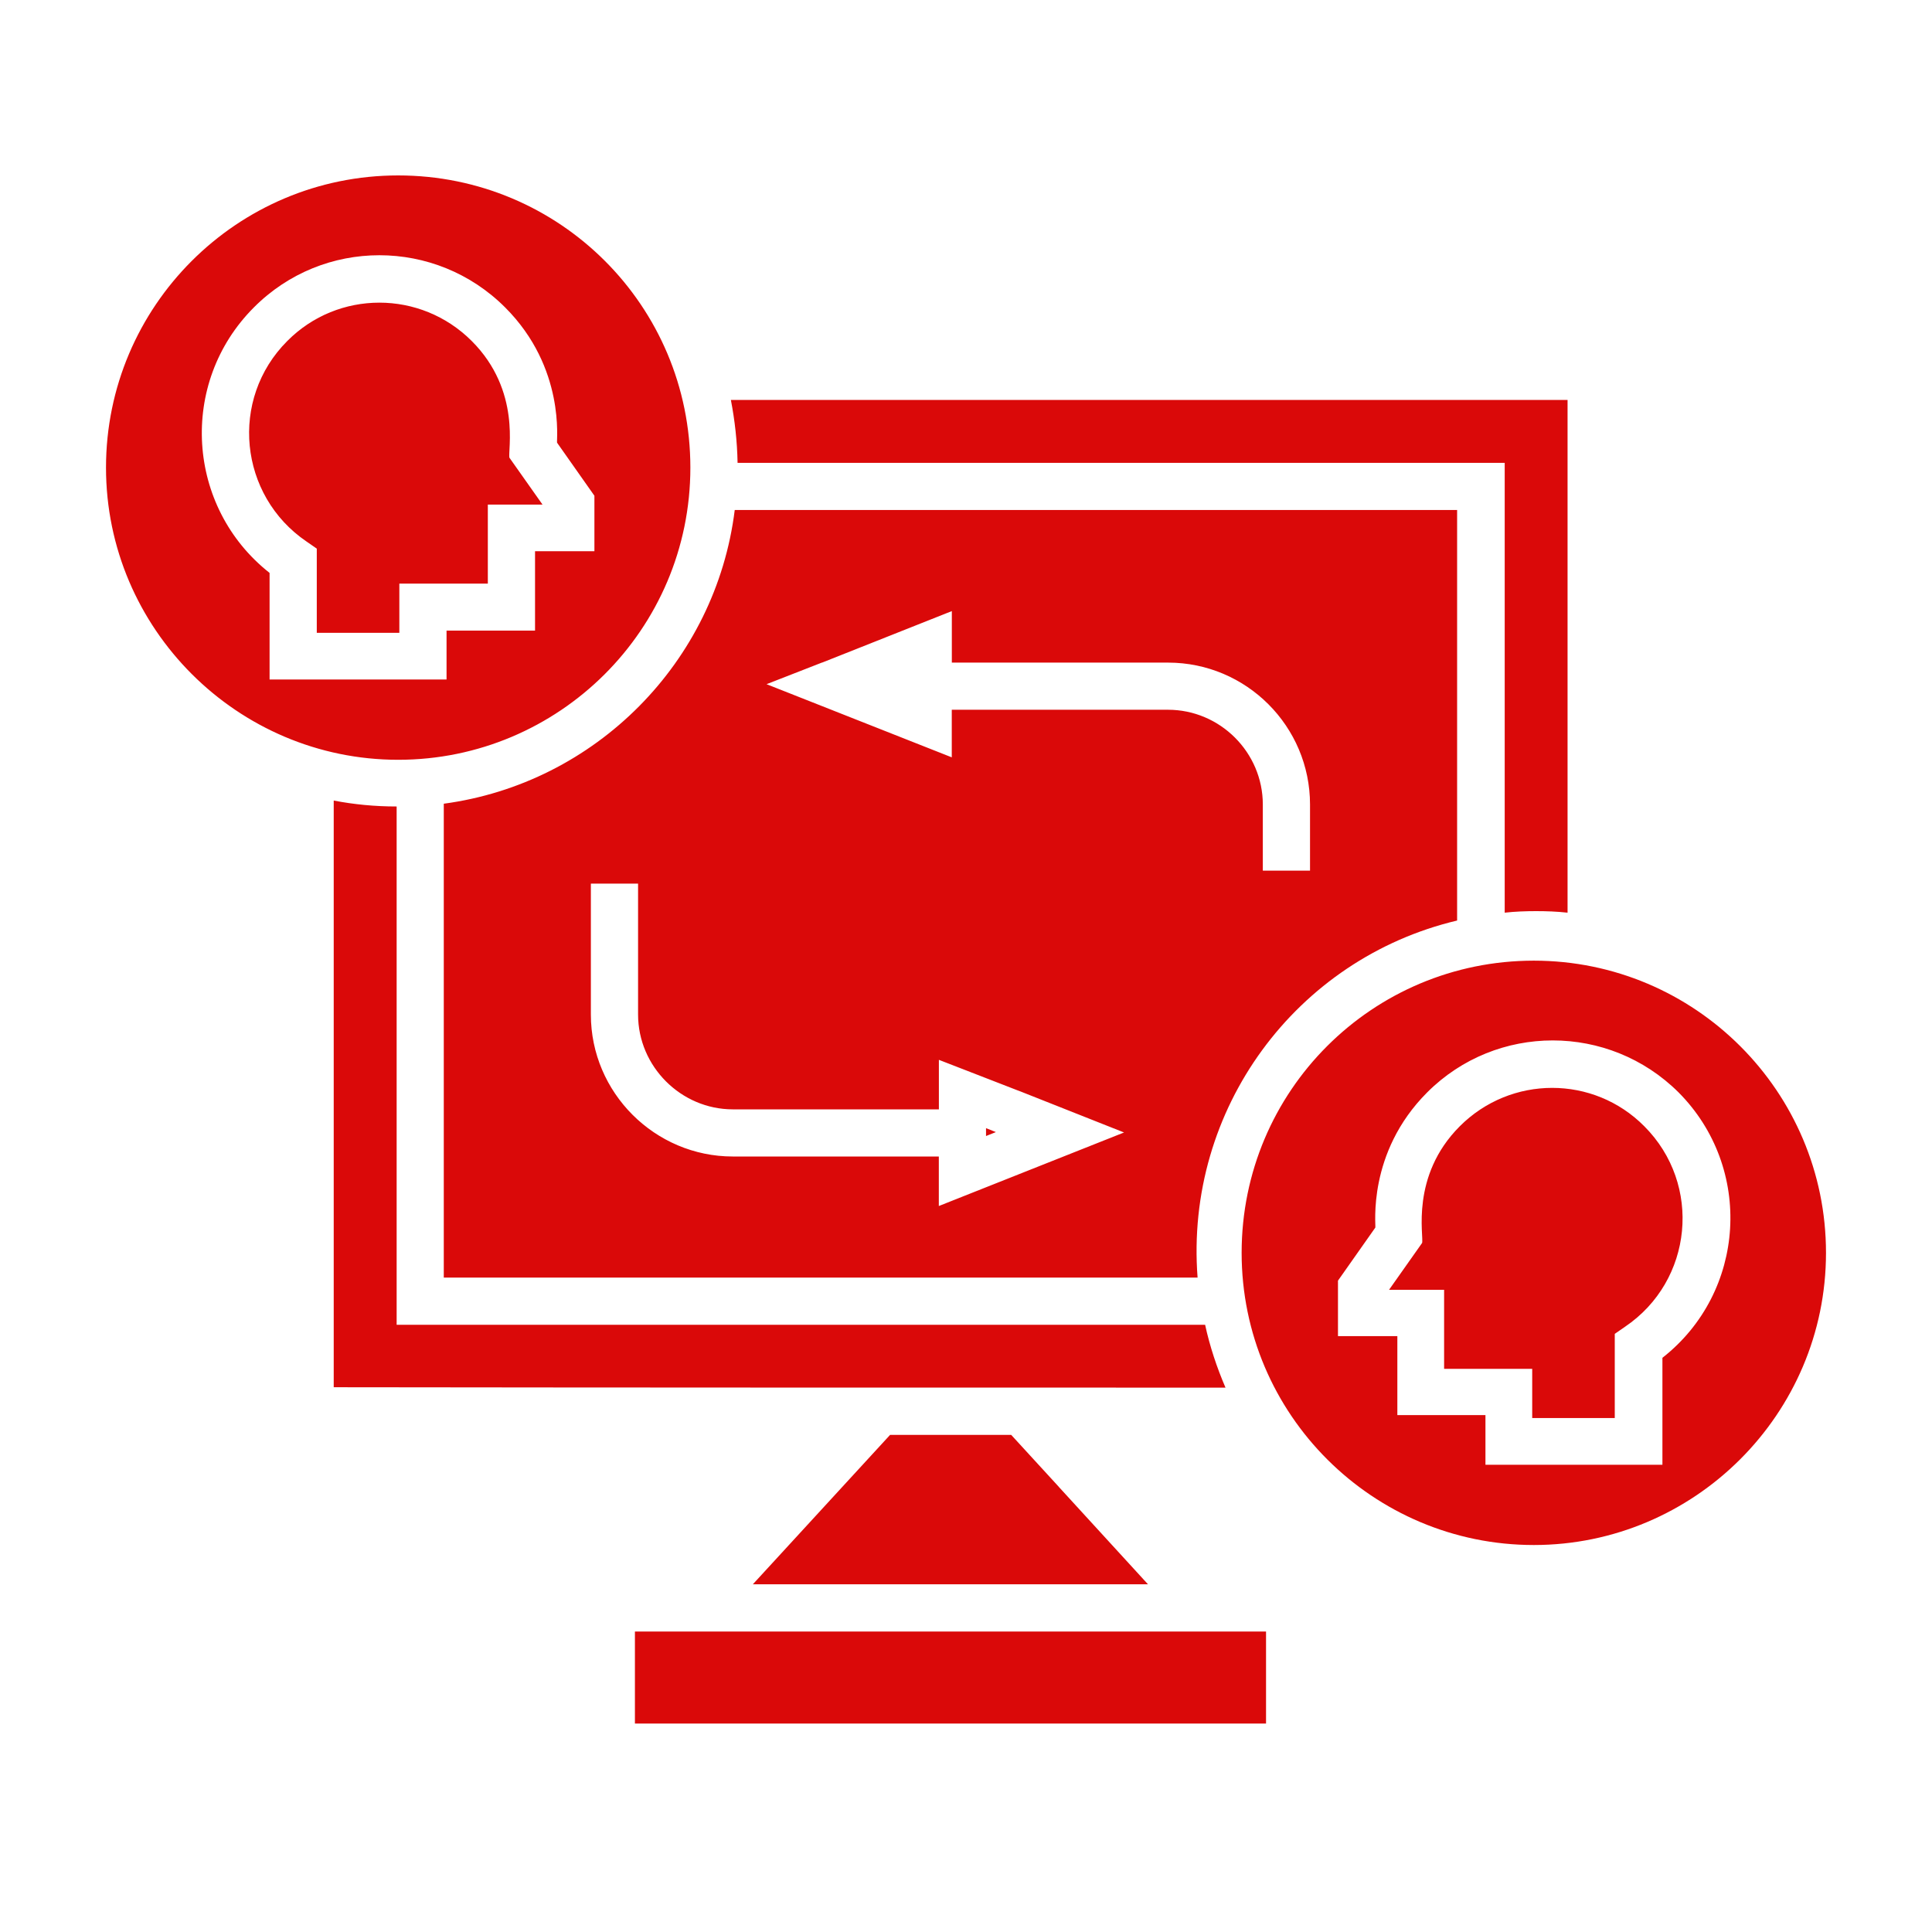 <svg xmlns="http://www.w3.org/2000/svg" id="Layer_1" data-name="Layer 1" viewBox="0 0 300 300"><defs><style>      .cls-1 {        fill: #da0909;      }    </style></defs><path class="cls-1" d="M238.17,149.17c25.03,0,45.37,20.33,45.37,45.37s-20.45,45.37-45.37,45.37-45.37-20.21-45.37-45.37,20.33-45.37,45.37-45.37ZM230.66,219.88v7.57h27.48v-16.61c13.01-10.2,14.17-29.49,2.5-41.22-10.81-10.75-28.27-10.75-39.02,0-9.4,9.4-7.94,20.7-8.06,21l-5.8,8.24v8.61h9.22v12.27h13.68v.12ZM237.92,220.12v-7.57h-13.68v-12.27h-8.55l5.13-7.27c.31-.98-1.89-10.38,5.86-18.13,7.94-7.94,20.76-7.94,28.64,0,9.04,9.04,7.57,24-2.99,31.14l-1.59,1.1v13.07h-12.82v-.06ZM196.59,253.34h-98v14.29h98v-14.29ZM164.41,230.87l-7.39-8.06h-18.81l-21.31,23.2h61.36l-13.86-15.14ZM61.83,27.24c-25.03,0-45.37,20.33-45.37,45.37s20.45,45.37,45.37,45.37,45.37-20.21,45.37-45.37-20.33-45.37-45.37-45.37ZM69.34,97.94v7.57h-27.48v-16.55c-12.94-10.2-14.17-29.49-2.44-41.22,10.75-10.81,28.21-10.81,39.02,0,9.4,9.4,7.94,20.7,8.06,21l5.8,8.24v8.61h-9.22v12.33h-13.74ZM62.01,98.19v-7.57h13.74v-12.27h8.49l-5.13-7.27c-.31-.98,1.89-10.38-5.86-18.13-7.94-7.94-20.76-7.94-28.64,0-9.04,9.04-7.51,24,2.99,31.14l1.59,1.1v13.07h12.82v-.06ZM185.96,198.38c-2.01-26.19,15.33-49.52,40.3-55.44v-63.75h-112.17c-2.93,23.63-21.61,42.44-45.18,45.61v73.58h117.05ZM190.3,215.48c-1.34-3.11-2.44-6.41-3.17-9.77H61.59v-80.48c-3.36,0-6.59-.31-9.77-.92v91.1c46.16.06,92.32.06,138.48.06h0ZM238.53,141.48c1.65,0,3.24.06,4.88.24V62.1H113.49c.61,3.17.98,6.41,1.04,9.77h119.12v69.85c1.59-.18,3.24-.24,4.88-.24h0ZM127.65,102.89l20.15-8v8h33.58c12.15,0,22.04,9.89,22.04,22.04v10.26h-7.33v-10.26c0-8.12-6.66-14.72-14.72-14.72h-33.58v7.39l-28.76-11.36,8.61-3.36ZM154.64,175.79l-1.53-.61v1.22l1.53-.61ZM158.36,169.44l16.18,6.41-28.76,11.42v-7.69h-31.99c-12.09,0-22.04-9.89-22.04-22.04v-20.33h7.33v20.33c0,8.06,6.66,14.72,14.72,14.72h31.99v-7.69l12.58,4.88Z"></path></svg>